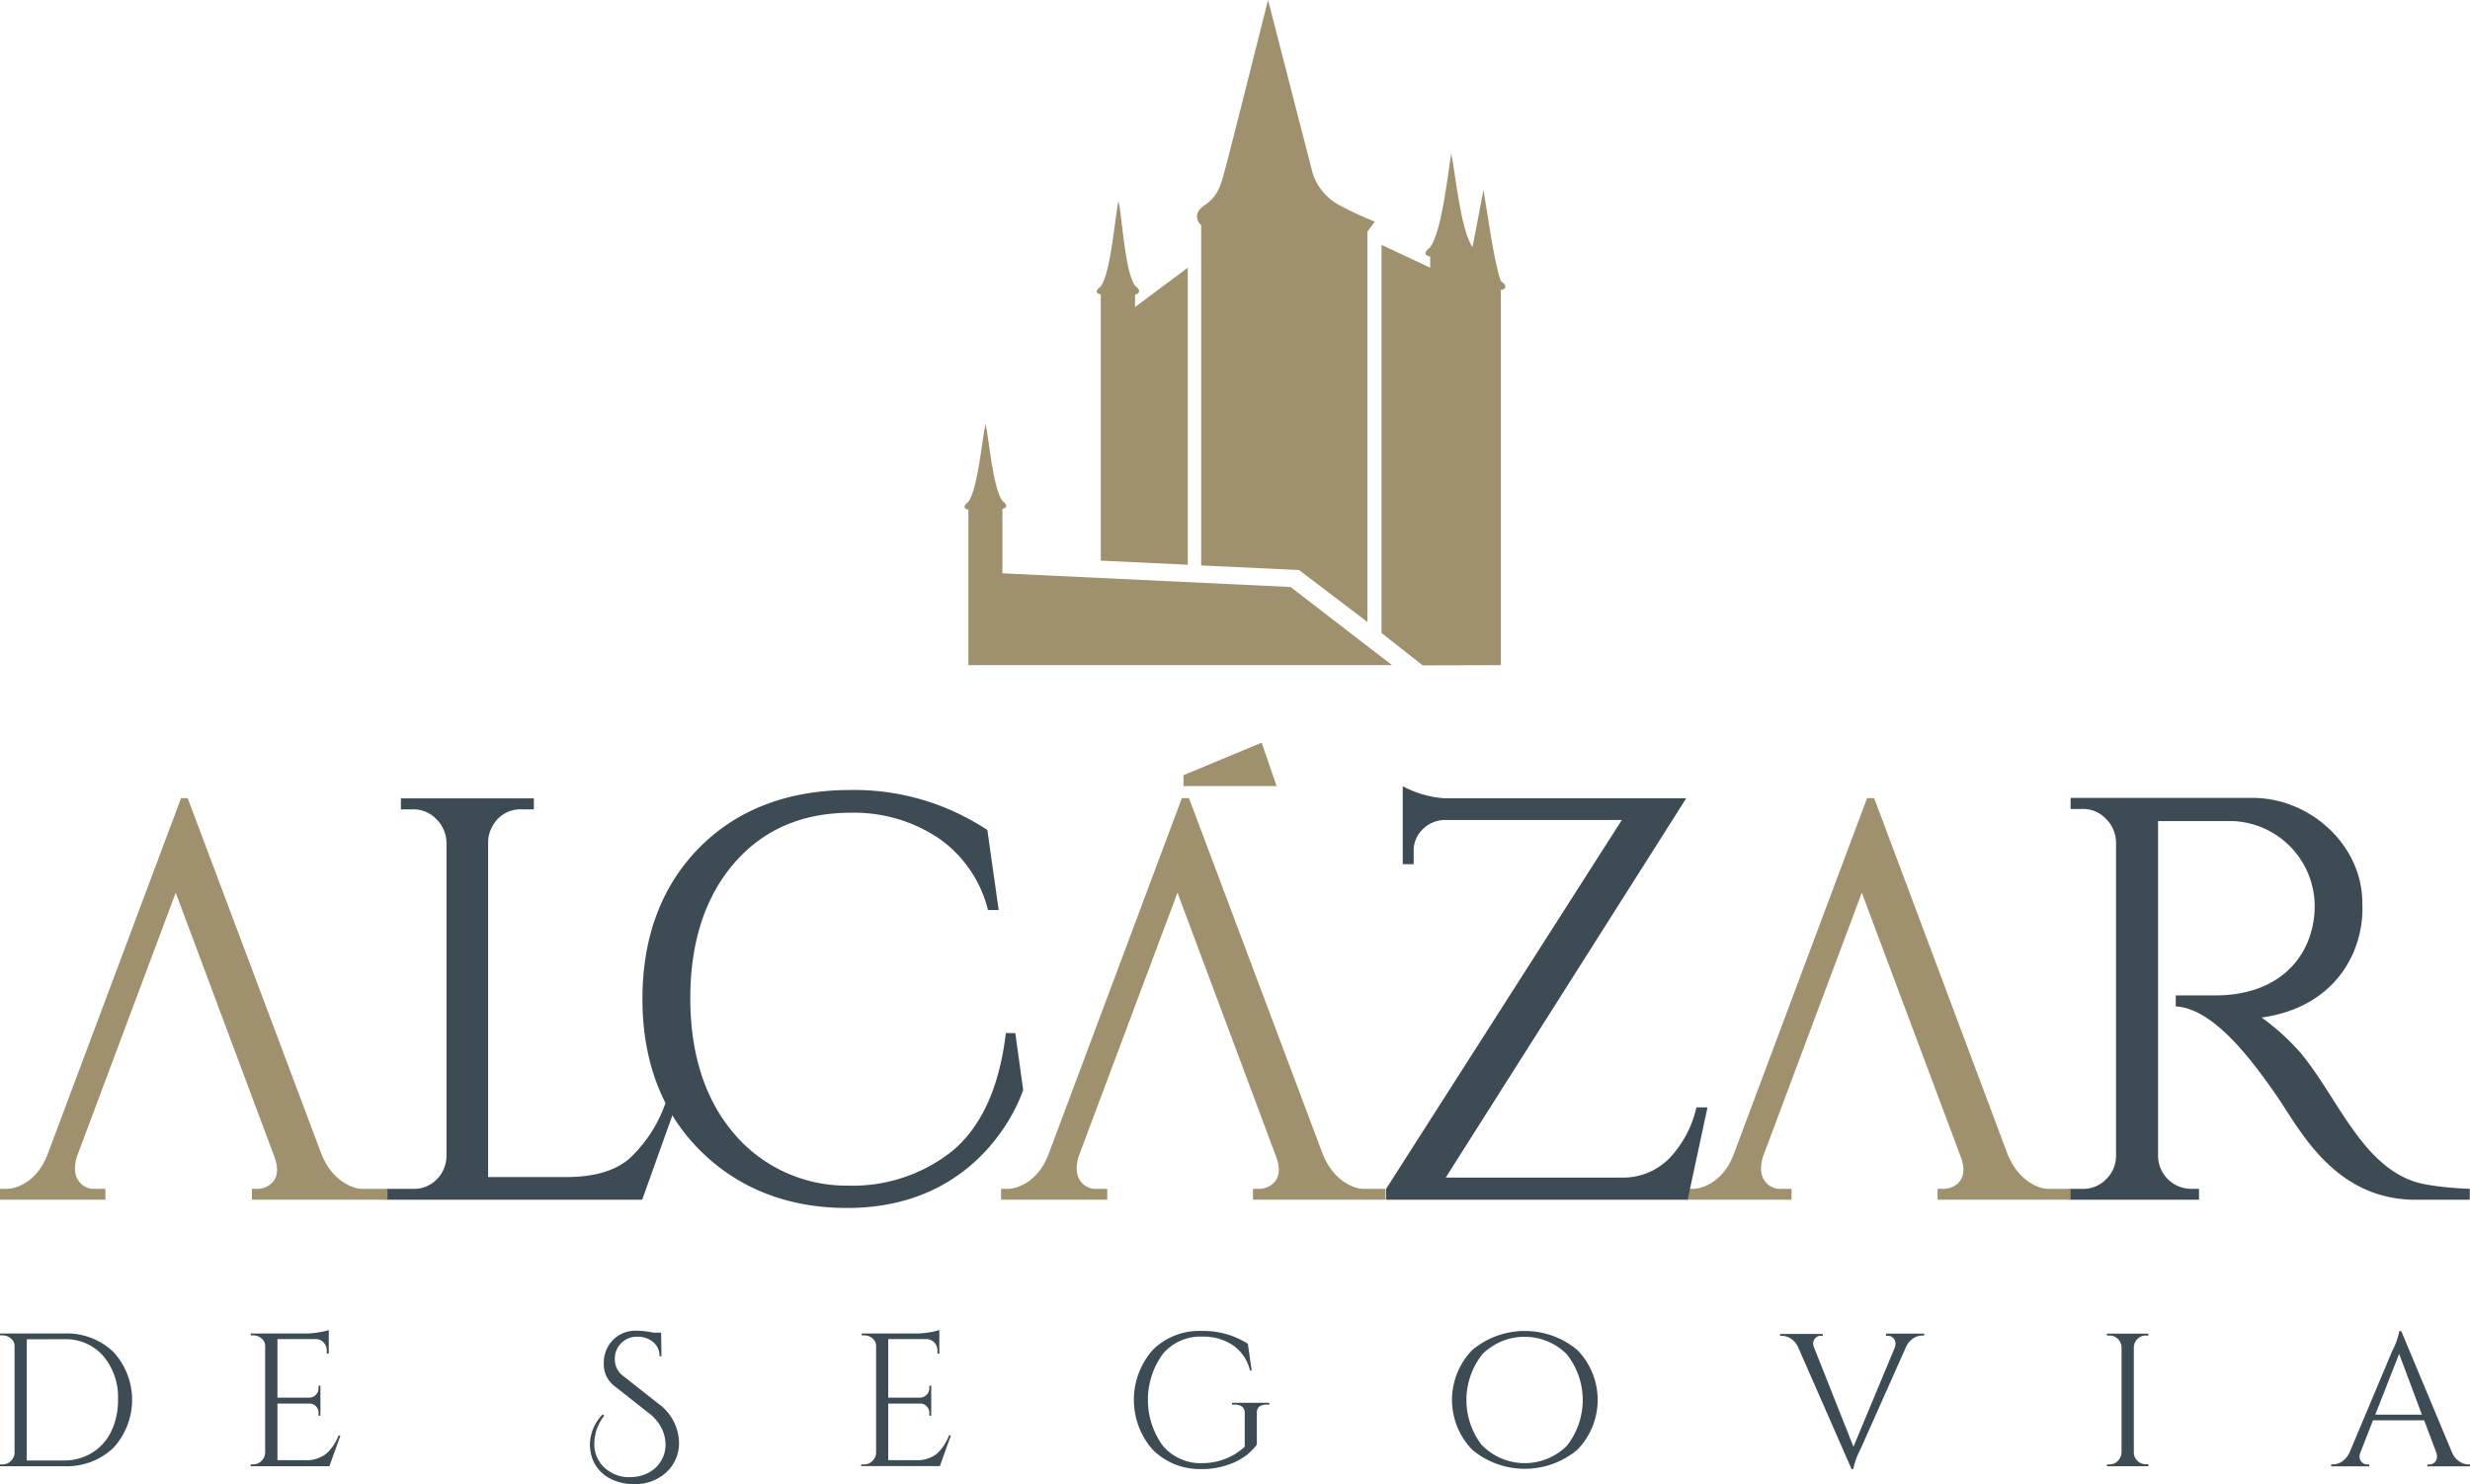 <?xml version="1.0" encoding="UTF-8"?> <svg xmlns="http://www.w3.org/2000/svg" viewBox="0 0 313.73 188.49"><defs><style>.cls-1{fill:#3d4b55;}.cls-2{fill:#9f916d;}</style></defs><g id="Capa_2" data-name="Capa 2"><g id="Capa_1-2" data-name="Capa 1"><path class="cls-1" d="M14.4,171.71a9,9,0,0,1,0,12.19,8.59,8.59,0,0,1-6.24,2.33H0V186H.31a1.43,1.43,0,0,0,1.07-.44,1.51,1.51,0,0,0,.47-1.07V171a1.22,1.22,0,0,0-.47-1,1.62,1.62,0,0,0-1.07-.39H0l0-.24H8.16A8.59,8.59,0,0,1,14.4,171.71Zm-11-1.6V185.5H8.16a6.67,6.67,0,0,0,3.57-1,6.44,6.44,0,0,0,2.4-2.7,9.08,9.08,0,0,0,.86-4,8.1,8.1,0,0,0-1.89-5.59,6.31,6.31,0,0,0-4.94-2.11Z"></path><path class="cls-1" d="M32.14,186a1.44,1.44,0,0,0,1.07-.44,1.55,1.55,0,0,0,.47-1.07V171a1.24,1.24,0,0,0-.46-1,1.59,1.59,0,0,0-1.08-.39h-.29l0-.24h7.05a9.76,9.76,0,0,0,1.62-.15,6.53,6.53,0,0,0,1.24-.29v3H41.5v-.43a1.42,1.42,0,0,0-1.35-1.42H35.24v7.44h4.07a1.22,1.22,0,0,0,.82-.37,1.14,1.14,0,0,0,.33-.84V176h.24v3.81h-.24v-.36a1.1,1.1,0,0,0-.32-.82,1.13,1.13,0,0,0-.81-.36H35.24v7.19h3.44a4.09,4.09,0,0,0,2.72-.79A5.9,5.9,0,0,0,43,182.33h.24l-1.4,3.9h-10V186Z"></path><path class="cls-1" d="M76.74,179.83a5.72,5.72,0,0,0-1.25,3.53,4,4,0,0,0,1.9,3.52,4.46,4.46,0,0,0,2.51.74,5.12,5.12,0,0,0,2.45-.55,4,4,0,0,0,2.18-3.39,2,2,0,0,0,0-.34,4.66,4.66,0,0,0-.49-1.93,5.51,5.51,0,0,0-1.6-1.9l-4.33-3.41a3.46,3.46,0,0,1-1.42-2.87,4.17,4.17,0,0,1,1.13-3,4,4,0,0,1,3.05-1.21,10.25,10.25,0,0,1,2.1.24h1l.05,3h-.25a2.27,2.27,0,0,0-.83-1.82,3.07,3.07,0,0,0-2-.66,2.79,2.79,0,0,0-2.85,2.88,2.6,2.6,0,0,0,1.06,2.1l4.45,3.51a6.25,6.25,0,0,1,2.65,5.05,5,5,0,0,1-1.76,3.81,5.82,5.82,0,0,1-4,1.37,6.3,6.3,0,0,1-2.74-.58A4.65,4.65,0,0,1,75,184.3a5.28,5.28,0,0,1-.07-1,5.68,5.68,0,0,1,.33-1.62,5.8,5.8,0,0,1,1.3-2.05Z"></path><path class="cls-1" d="M109.74,186a1.43,1.43,0,0,0,1.07-.44,1.51,1.51,0,0,0,.47-1.07V171a1.26,1.26,0,0,0-.45-1,1.64,1.64,0,0,0-1.09-.39h-.29l0-.24h7a9.57,9.57,0,0,0,1.62-.15,6.53,6.53,0,0,0,1.24-.29v3h-.24v-.43a1.42,1.42,0,0,0-1.35-1.42h-4.9v7.44h4.06a1.22,1.22,0,0,0,.82-.37,1.15,1.15,0,0,0,.34-.84V176h.24v3.81h-.24v-.36a1.11,1.11,0,0,0-.33-.82,1.09,1.09,0,0,0-.8-.36h-4.09v7.19h3.44a4.08,4.08,0,0,0,2.71-.79,5.9,5.9,0,0,0,1.57-2.36h.24l-1.4,3.9h-10V186Z"></path><path class="cls-1" d="M146.41,184.13a9.58,9.58,0,0,1,0-12.66,8.39,8.39,0,0,1,6.25-2.42,10.49,10.49,0,0,1,5.84,1.63l.48,3.4h-.21a5.4,5.4,0,0,0-2.13-3.19,6.77,6.77,0,0,0-4-1.12,6.21,6.21,0,0,0-4.95,2.21,9.91,9.91,0,0,0,0,11.64,6.28,6.28,0,0,0,4.95,2.22,8,8,0,0,0,3-.55,7.59,7.59,0,0,0,2.46-1.54v-4.26a1,1,0,0,0-.32-.81,1.38,1.38,0,0,0-.9-.27h-.39v-.24h4.72v.24h-.36a1.38,1.38,0,0,0-.92.27,1,1,0,0,0-.29.81v4a7.7,7.7,0,0,1-1.49,1.47,8.49,8.49,0,0,1-2.32,1.14,9.74,9.74,0,0,1-3.16.49A8.47,8.47,0,0,1,146.41,184.13Z"></path><path class="cls-1" d="M187,171.47a10.42,10.42,0,0,1,13.35,0,9.07,9.07,0,0,1,0,12.67,10.42,10.42,0,0,1-13.35,0,9.09,9.09,0,0,1,0-12.67Zm1.31,12.16a7.59,7.59,0,0,0,10.71,0A9.37,9.37,0,0,0,199,172a7.59,7.59,0,0,0-10.71,0,9.37,9.37,0,0,0,0,11.65Z"></path><path class="cls-1" d="M239.57,169.39h4.83v.24h-.21A2.13,2.13,0,0,0,243,170a2.53,2.53,0,0,0-.92,1.12l-5.79,13a8.62,8.62,0,0,0-.89,2.48h-.22l-6.76-15.42a2.49,2.49,0,0,0-.93-1.14,2.18,2.18,0,0,0-1.19-.37h-.19v-.24h5.41v.24h-.21a.89.89,0,0,0-.76.32,1,1,0,0,0-.25.6,1.46,1.46,0,0,0,.12.57l5,12.6,5.25-12.6a1.88,1.88,0,0,0,.09-.57,1,1,0,0,0-.25-.6.89.89,0,0,0-.76-.32h-.21Z"></path><path class="cls-1" d="M267.93,186a1.46,1.46,0,0,0,1.07-.44,1.6,1.6,0,0,0,.47-1.07V171.12a1.55,1.55,0,0,0-.47-1.06,1.49,1.49,0,0,0-1.07-.43h-.32v-.24h5.27v.24h-.31a1.47,1.47,0,0,0-1.07.43,1.51,1.51,0,0,0-.47,1.06v13.35a1.42,1.42,0,0,0,.46,1.07,1.46,1.46,0,0,0,1.08.44h.31v.25h-5.27V186Z"></path><path class="cls-1" d="M313.54,186h.19v.25h-5.41V186h.21a.89.89,0,0,0,.76-.32,1,1,0,0,0,.25-.61,1.9,1.9,0,0,0-.09-.58l-1.54-4.09h-6.5l-1.61,4.11a1.67,1.67,0,0,0-.1.57,1,1,0,0,0,.26.6.87.87,0,0,0,.75.32h.22v.25h-4.84V186h.22a2.09,2.09,0,0,0,1.18-.38,2.8,2.8,0,0,0,.94-1.13l5.44-12.94a8.8,8.8,0,0,0,.88-2.48H305l6.45,15.42a2.6,2.6,0,0,0,.91,1.13A2.13,2.13,0,0,0,313.54,186Zm-11.84-6.32h5.92l-2.89-7.72Z"></path><path class="cls-2" d="M139.82,37.4V71.21l11.05.52V34l-6.7,5V37.45s1.17-.31,0-1.15c-1.33-1.9-1.64-8.82-2.1-10.74-.47,1.92-.93,8.92-2.25,10.83C138.64,37.22,139.82,37.4,139.82,37.4Z"></path><path class="cls-2" d="M152.57,28.61V71.82L165,72.4h0L173.68,79V29.42l.95-1.26A49.72,49.72,0,0,1,170,26a7.12,7.12,0,0,1-3.27-4L161.06,0s-4.92,19.6-5.43,21.41-.75,3.39-2.63,4.66S152.57,28.61,152.57,28.61Z"></path><path class="cls-2" d="M123,64.74V84.48h53.81l-12.88-9.92-36.61-1.74V64.63s1.11-.17,0-1c-1.25-1.8-1.7-8-2.14-9.76-.45,1.81-.92,8.06-2.18,9.87C121.89,64.57,123,64.74,123,64.74Z"></path><path class="cls-2" d="M190.63,84.48V36.84s1.32-.2,0-1.15c-.9-2.42-1.8-9.36-2.21-11.58-.4,2.24-1.39,7.27-1.39,7.27-1.53-2.2-2.18-9.51-2.7-11.88-.41,2.39-1.14,9.71-2.67,11.91-1.36,1,0,1.17,0,1.17V34l-6.18-2.9v49.3l5.22,4.11Z"></path><path class="cls-1" d="M127.76,131.21c-.82,6.93-3.14,12-6.91,15.07a20.34,20.34,0,0,1-13.22,4.31,18.71,18.71,0,0,1-14.46-6.68c-3.64-4.3-5.49-10.07-5.49-17.14s1.87-12.84,5.56-17.12,8.66-6.42,14.81-6.42a19.29,19.29,0,0,1,11.24,3.28,15.7,15.7,0,0,1,6.2,9.08h1.36l-1.44-10.17-.13-.08a30.63,30.63,0,0,0-17.23-5c-7.92,0-14.38,2.45-19.19,7.29S81.6,119,81.6,126.87s2.45,14.36,7.26,19.19,11.12,7.37,18.76,7.37c17.72,0,22.34-15,22.34-15l-1-7.21Z"></path><path class="cls-1" d="M264.5,151h-1.69v1.38h16.5V151h-.93a4.22,4.22,0,0,1-4.27-4.19V104.29s8.38,0,9.54,0A10.85,10.85,0,0,1,294,114.76c.14,5.93-3.79,11.67-12.64,11.67h-5v1.4c4.86.24,9.85,7.08,12.76,11.27s7.15,13,17.24,13.28h7.34V151s-5-.16-7.26-1c-6.59-2.35-9.62-10.7-14.18-16.21a28.88,28.88,0,0,0-5-4.55c9.47-1.3,13.09-8.54,12.79-14.49.06-7.46-6.82-13.64-14.36-13.4H263v1.4h1.47a4,4,0,0,1,3,1.23,4.27,4.27,0,0,1,1.3,3v39.91a4.13,4.13,0,0,1-1.3,2.93A4,4,0,0,1,264.5,151Z"></path><path class="cls-2" d="M227.55,152.38V151h-1.62c-.73,0-3-.83-2-4.1l12.55-33.51L249,146.81c1.36,3.41-1.23,4.19-2,4.19h-.9v1.38H263V151H260.1c-1,0-3.7-.89-5.1-4.39l-16.95-45.24h-.9l-16.93,45.21c-1.35,3.66-4.17,4.42-5.12,4.42h-.92v1.38Z"></path><path class="cls-1" d="M176.06,152.38h38.3l2.52-11.73h-1.4l-.07.26a13.66,13.66,0,0,1-3.47,6.31,8.3,8.3,0,0,1-6.06,2.35H183.63l30.55-48.18H183.44a13.08,13.08,0,0,1-5.27-1.53v9.9h1.39v-1.63a3.72,3.72,0,0,1,1.13-2.78,4,4,0,0,1,2.78-1.2H206L176.06,151Z"></path><polygon class="cls-2" points="150.32 99.84 150.32 98.46 160.25 94.33 162.15 99.84 150.32 99.84"></polygon><path class="cls-2" d="M140.64,152.38V151H139c-.73,0-3-.83-2-4.1l12.56-33.51,12.49,33.42c1.36,3.41-1.23,4.19-2,4.19h-.9v1.38h16.84V151h-2.87c-1,0-3.7-.89-5.1-4.39l-17-45.24h-.9l-16.93,45.21c-1.35,3.66-4.17,4.42-5.12,4.42h-.92v1.38Z"></path><path class="cls-1" d="M52.41,151H49.1v1.38H81.57l4.4-12.3H84.54l-.08.21a17.34,17.34,0,0,1-4.58,6.92c-1.8,1.52-4.46,2.29-7.91,2.29H62V107a4.15,4.15,0,0,1,.59-2.13,4,4,0,0,1,3.67-2.07h1.55v-1.39H50.92v1.39h1.49a4,4,0,0,1,3,1.23,4.27,4.27,0,0,1,1.3,3v39.83a4.24,4.24,0,0,1-1.3,3A4,4,0,0,1,52.41,151Z"></path><path class="cls-2" d="M13.39,152.38V151H11.77c-.73,0-3-.83-2-4.1l12.55-33.51,12.49,33.42c1.36,3.41-1.23,4.19-2,4.19H32v1.38H49.22V151H45.94c-1,0-3.7-.89-5.1-4.39l-17-45.24H23L6.06,146.58C4.71,150.24,1.89,151,.94,151H0v1.38Z"></path></g></g></svg> 